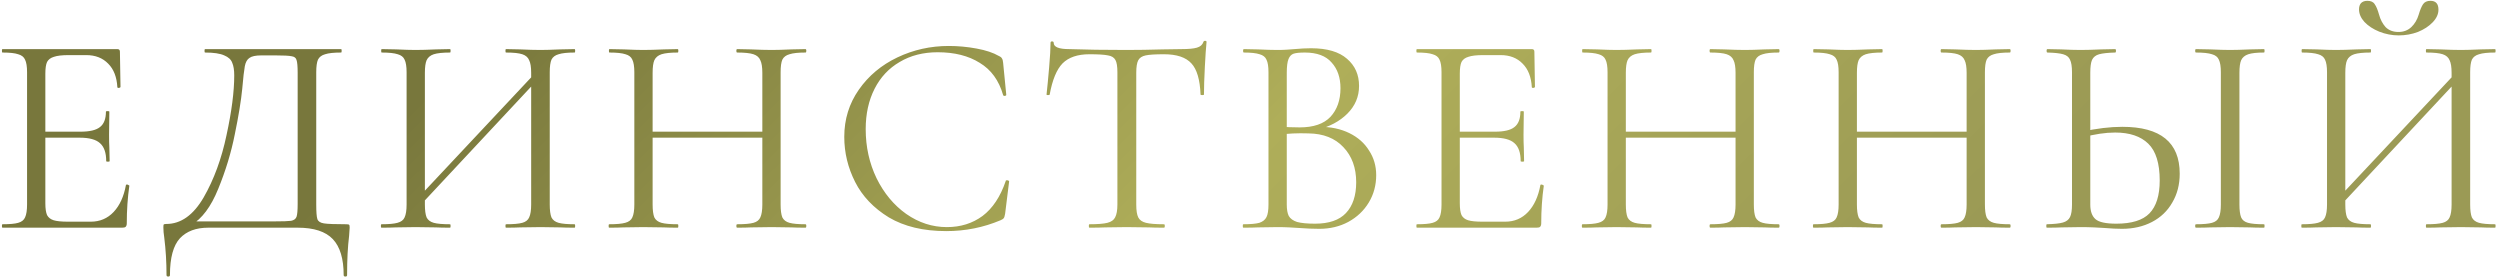 <?xml version="1.0" encoding="UTF-8"?> <svg xmlns="http://www.w3.org/2000/svg" width="560" height="62" viewBox="0 0 560 62" fill="none"><path d="M0.558 51C0.473 51 0.43 50.872 0.43 50.616C0.43 50.36 0.473 50.232 0.558 50.232C2.18 50.232 3.353 50.125 4.078 49.912C4.846 49.699 5.358 49.293 5.614 48.696C5.913 48.056 6.062 47.096 6.062 45.816V16.184C6.062 14.904 5.913 13.965 5.614 13.368C5.358 12.771 4.846 12.365 4.078 12.152C3.353 11.896 2.18 11.768 0.558 11.768C0.473 11.768 0.43 11.64 0.43 11.384C0.43 11.128 0.473 11 0.558 11H26.286C26.67 11 26.862 11.192 26.862 11.576L26.99 19.448C26.99 19.576 26.862 19.661 26.606 19.704C26.393 19.704 26.286 19.64 26.286 19.512C26.158 17.251 25.476 15.501 24.238 14.264C23.001 12.984 21.358 12.344 19.31 12.344H15.406C13.913 12.344 12.804 12.472 12.078 12.728C11.353 12.941 10.841 13.325 10.542 13.88C10.286 14.435 10.158 15.309 10.158 16.504V45.56C10.158 46.712 10.286 47.587 10.542 48.184C10.841 48.739 11.332 49.123 12.014 49.336C12.697 49.549 13.764 49.656 15.214 49.656H20.334C22.382 49.656 24.089 48.931 25.454 47.48C26.82 46.029 27.737 44.024 28.206 41.464C28.206 41.379 28.292 41.336 28.462 41.336C28.59 41.336 28.697 41.379 28.782 41.464C28.91 41.507 28.974 41.549 28.974 41.592C28.59 44.28 28.398 47.096 28.398 50.04C28.398 50.381 28.313 50.637 28.142 50.808C28.014 50.936 27.758 51 27.374 51H0.558ZM23.79 36.088C23.79 34.211 23.321 32.867 22.382 32.056C21.486 31.245 19.972 30.84 17.838 30.84H8.238V29.496H18.03C20.078 29.496 21.529 29.155 22.382 28.472C23.278 27.789 23.726 26.637 23.726 25.016C23.726 24.931 23.854 24.888 24.11 24.888C24.366 24.888 24.494 24.931 24.494 25.016L24.43 30.2C24.43 31.437 24.452 32.376 24.494 33.016L24.558 36.088C24.558 36.173 24.43 36.216 24.174 36.216C23.918 36.216 23.79 36.173 23.79 36.088ZM77.557 50.232C77.941 50.232 78.155 50.275 78.197 50.36C78.283 50.403 78.325 50.616 78.325 51C78.325 51.213 78.283 51.832 78.197 52.856C77.899 55.245 77.749 58.168 77.749 61.624C77.749 61.837 77.621 61.944 77.365 61.944C77.109 61.944 76.981 61.837 76.981 61.624C76.981 57.955 76.171 55.267 74.549 53.56C72.928 51.853 70.304 51 66.677 51H46.645C43.915 51 41.803 51.789 40.309 53.368C38.816 54.989 38.069 57.741 38.069 61.624C38.069 61.837 37.941 61.944 37.685 61.944C37.429 61.944 37.301 61.837 37.301 61.624C37.301 58.723 37.131 55.907 36.789 53.176C36.661 52.365 36.597 51.619 36.597 50.936C36.597 50.595 36.619 50.381 36.661 50.296C36.747 50.211 36.939 50.168 37.237 50.168C40.523 50.168 43.317 48.184 45.621 44.216C47.925 40.205 49.632 35.555 50.741 30.264C51.893 24.973 52.469 20.515 52.469 16.888C52.469 15.693 52.32 14.755 52.021 14.072C51.765 13.347 51.168 12.792 50.229 12.408C49.291 11.981 47.861 11.768 45.941 11.768C45.856 11.768 45.813 11.64 45.813 11.384C45.813 11.128 45.856 11 45.941 11H76.405C76.491 11 76.533 11.128 76.533 11.384C76.533 11.64 76.491 11.768 76.405 11.768C74.784 11.768 73.589 11.896 72.821 12.152C72.053 12.365 71.52 12.771 71.221 13.368C70.965 13.965 70.837 14.904 70.837 16.184V45.816C70.837 47.48 70.923 48.568 71.093 49.08C71.264 49.592 71.755 49.912 72.565 50.04C73.376 50.168 75.04 50.232 77.557 50.232ZM66.677 16.312C66.677 14.861 66.592 13.901 66.421 13.432C66.293 12.963 65.931 12.685 65.333 12.6C64.736 12.472 63.52 12.408 61.685 12.408H58.549C57.269 12.408 56.373 12.6 55.861 12.984C55.349 13.325 55.008 13.944 54.837 14.84C54.667 15.736 54.475 17.421 54.261 19.896C54.005 22.541 53.451 25.933 52.597 30.072C51.787 34.168 50.549 38.243 48.885 42.296C47.264 46.307 45.237 49.016 42.805 50.424V49.592H61.365C63.328 49.592 64.608 49.549 65.205 49.464C65.845 49.336 66.251 49.037 66.421 48.568C66.592 48.099 66.677 47.139 66.677 45.688V16.312ZM92.678 45.368L120.838 15.352L121.862 16.312L93.766 46.392L92.678 45.368ZM85.446 51C85.361 51 85.318 50.872 85.318 50.616C85.318 50.36 85.361 50.232 85.446 50.232C87.068 50.232 88.262 50.125 89.03 49.912C89.841 49.699 90.374 49.293 90.63 48.696C90.929 48.056 91.078 47.096 91.078 45.816V16.184C91.078 14.904 90.929 13.965 90.63 13.368C90.374 12.771 89.862 12.365 89.094 12.152C88.326 11.896 87.132 11.768 85.51 11.768C85.425 11.768 85.382 11.64 85.382 11.384C85.382 11.128 85.425 11 85.51 11L88.774 11.064C90.566 11.149 91.996 11.192 93.062 11.192C94.3 11.192 95.857 11.149 97.734 11.064L100.806 11C100.892 11 100.934 11.128 100.934 11.384C100.934 11.64 100.892 11.768 100.806 11.768C99.185 11.768 97.969 11.896 97.158 12.152C96.39 12.408 95.857 12.856 95.558 13.496C95.302 14.093 95.174 15.032 95.174 16.312V45.816C95.174 47.096 95.302 48.056 95.558 48.696C95.857 49.293 96.39 49.699 97.158 49.912C97.926 50.125 99.142 50.232 100.806 50.232C100.892 50.232 100.934 50.36 100.934 50.616C100.934 50.872 100.892 51 100.806 51C99.484 51 98.438 50.979 97.67 50.936L93.062 50.872L88.646 50.936C87.878 50.979 86.812 51 85.446 51ZM113.35 51C113.265 51 113.222 50.872 113.222 50.616C113.222 50.36 113.265 50.232 113.35 50.232C115.014 50.232 116.23 50.125 116.998 49.912C117.766 49.699 118.278 49.293 118.534 48.696C118.833 48.056 118.982 47.096 118.982 45.816V16.312C118.982 15.032 118.833 14.093 118.534 13.496C118.278 12.856 117.766 12.408 116.998 12.152C116.23 11.896 115.014 11.768 113.35 11.768C113.265 11.768 113.222 11.64 113.222 11.384C113.222 11.128 113.265 11 113.35 11L116.486 11.064C118.278 11.149 119.814 11.192 121.094 11.192C122.161 11.192 123.633 11.149 125.51 11.064L128.71 11C128.796 11 128.838 11.128 128.838 11.384C128.838 11.64 128.796 11.768 128.71 11.768C127.089 11.768 125.894 11.896 125.126 12.152C124.358 12.365 123.825 12.771 123.526 13.368C123.27 13.965 123.142 14.904 123.142 16.184V45.816C123.142 47.096 123.27 48.056 123.526 48.696C123.825 49.293 124.358 49.699 125.126 49.912C125.894 50.125 127.089 50.232 128.71 50.232C128.796 50.232 128.838 50.36 128.838 50.616C128.838 50.872 128.796 51 128.71 51C127.345 51 126.278 50.979 125.51 50.936L121.094 50.872L116.486 50.936C115.718 50.979 114.673 51 113.35 51ZM170.763 16.312C170.763 15.032 170.613 14.093 170.315 13.496C170.059 12.856 169.547 12.408 168.779 12.152C168.011 11.896 166.795 11.768 165.131 11.768C165.003 11.768 164.939 11.64 164.939 11.384C164.939 11.128 165.003 11 165.131 11L168.203 11.064C170.08 11.149 171.637 11.192 172.875 11.192C174.027 11.192 175.499 11.149 177.291 11.064L180.427 11C180.555 11 180.619 11.128 180.619 11.384C180.619 11.64 180.555 11.768 180.427 11.768C178.805 11.768 177.611 11.896 176.843 12.152C176.075 12.365 175.541 12.771 175.243 13.368C174.987 13.965 174.859 14.904 174.859 16.184V45.816C174.859 47.096 174.987 48.056 175.243 48.696C175.541 49.293 176.075 49.699 176.843 49.912C177.611 50.125 178.805 50.232 180.427 50.232C180.555 50.232 180.619 50.36 180.619 50.616C180.619 50.872 180.555 51 180.427 51C179.104 51 178.059 50.979 177.291 50.936L172.875 50.872L168.203 50.936C167.435 50.979 166.411 51 165.131 51C165.003 51 164.939 50.872 164.939 50.616C164.939 50.36 165.003 50.232 165.131 50.232C166.795 50.232 168.011 50.125 168.779 49.912C169.547 49.699 170.059 49.293 170.315 48.696C170.613 48.056 170.763 47.096 170.763 45.816V16.312ZM143.947 29.496H172.555V30.84H143.947V29.496ZM142.091 16.184C142.091 14.904 141.941 13.965 141.643 13.368C141.387 12.771 140.875 12.365 140.107 12.152C139.339 11.896 138.144 11.768 136.523 11.768C136.437 11.768 136.395 11.64 136.395 11.384C136.395 11.128 136.437 11 136.523 11L139.787 11.064C141.579 11.149 143.008 11.192 144.075 11.192C145.312 11.192 146.869 11.149 148.747 11.064L151.819 11C151.904 11 151.947 11.128 151.947 11.384C151.947 11.64 151.904 11.768 151.819 11.768C150.197 11.768 148.981 11.896 148.171 12.152C147.403 12.408 146.869 12.856 146.571 13.496C146.315 14.093 146.187 15.032 146.187 16.312V45.816C146.187 47.096 146.315 48.056 146.571 48.696C146.869 49.293 147.403 49.699 148.171 49.912C148.939 50.125 150.155 50.232 151.819 50.232C151.904 50.232 151.947 50.36 151.947 50.616C151.947 50.872 151.904 51 151.819 51C150.496 51 149.451 50.979 148.683 50.936L144.075 50.872L139.659 50.936C138.891 50.979 137.824 51 136.459 51C136.373 51 136.331 50.872 136.331 50.616C136.331 50.36 136.373 50.232 136.459 50.232C138.08 50.232 139.275 50.125 140.043 49.912C140.853 49.699 141.387 49.293 141.643 48.696C141.941 48.056 142.091 47.096 142.091 45.816V16.184ZM212.541 10.296C214.589 10.296 216.659 10.488 218.749 10.872C220.84 11.256 222.504 11.811 223.741 12.536C224.125 12.707 224.36 12.899 224.445 13.112C224.573 13.283 224.659 13.603 224.701 14.072L225.405 21.24C225.405 21.368 225.299 21.453 225.085 21.496C224.872 21.496 224.744 21.432 224.701 21.304C223.763 18.019 222.013 15.608 219.453 14.072C216.936 12.493 213.8 11.704 210.045 11.704C206.803 11.704 203.965 12.429 201.533 13.88C199.101 15.288 197.224 17.293 195.901 19.896C194.579 22.499 193.917 25.507 193.917 28.92C193.917 32.888 194.728 36.557 196.349 39.928C198.013 43.299 200.232 45.965 203.005 47.928C205.821 49.891 208.851 50.872 212.093 50.872C215.165 50.872 217.832 50.04 220.093 48.376C222.355 46.669 224.083 44.067 225.277 40.568C225.277 40.44 225.363 40.376 225.533 40.376C225.661 40.376 225.768 40.397 225.853 40.44C225.981 40.483 226.045 40.547 226.045 40.632L225.149 47.864C225.064 48.376 224.957 48.717 224.829 48.888C224.744 49.016 224.509 49.165 224.125 49.336C220.285 50.957 216.232 51.768 211.965 51.768C206.845 51.768 202.557 50.744 199.101 48.696C195.688 46.605 193.171 43.96 191.549 40.76C189.928 37.56 189.117 34.189 189.117 30.648C189.117 26.723 190.205 23.203 192.381 20.088C194.557 16.973 197.437 14.563 201.021 12.856C204.605 11.149 208.445 10.296 212.541 10.296ZM244.026 12.152C241.38 12.152 239.375 12.835 238.01 14.2C236.687 15.565 235.727 17.891 235.13 21.176C235.13 21.261 235.002 21.304 234.746 21.304C234.532 21.304 234.426 21.261 234.426 21.176C234.596 19.64 234.788 17.635 235.002 15.16C235.215 12.685 235.322 10.829 235.322 9.592C235.322 9.379 235.428 9.272 235.642 9.272C235.898 9.272 236.026 9.379 236.026 9.592C236.026 10.531 237.178 11 239.482 11C243.151 11.128 247.439 11.192 252.346 11.192C254.863 11.192 257.53 11.149 260.346 11.064L264.698 11C266.234 11 267.364 10.893 268.09 10.68C268.858 10.467 269.348 10.04 269.562 9.4C269.604 9.229 269.732 9.144 269.946 9.144C270.159 9.144 270.266 9.229 270.266 9.4C270.138 10.637 270.01 12.515 269.882 15.032C269.754 17.549 269.69 19.597 269.69 21.176C269.69 21.261 269.562 21.304 269.306 21.304C269.05 21.304 268.922 21.261 268.922 21.176C268.794 17.848 268.111 15.523 266.874 14.2C265.636 12.835 263.588 12.152 260.73 12.152C258.81 12.152 257.444 12.237 256.634 12.408C255.823 12.579 255.268 12.941 254.97 13.496C254.671 14.051 254.522 14.989 254.522 16.312V45.816C254.522 47.139 254.671 48.099 254.97 48.696C255.268 49.293 255.844 49.699 256.698 49.912C257.551 50.125 258.895 50.232 260.73 50.232C260.858 50.232 260.922 50.36 260.922 50.616C260.922 50.872 260.858 51 260.73 51C259.322 51 258.191 50.979 257.338 50.936L252.346 50.872L247.546 50.936C246.692 50.979 245.519 51 244.026 51C243.94 51 243.898 50.872 243.898 50.616C243.898 50.36 243.94 50.232 244.026 50.232C245.86 50.232 247.204 50.125 248.058 49.912C248.911 49.699 249.487 49.293 249.786 48.696C250.127 48.056 250.298 47.096 250.298 45.816V16.184C250.298 14.861 250.148 13.944 249.85 13.432C249.551 12.877 248.996 12.536 248.186 12.408C247.375 12.237 245.988 12.152 244.026 12.152ZM295.66 28.408C298.135 28.408 300.332 28.877 302.252 29.816C304.172 30.755 305.644 32.056 306.668 33.72C307.735 35.341 308.268 37.176 308.268 39.224C308.268 41.485 307.714 43.533 306.604 45.368C305.495 47.203 303.959 48.653 301.996 49.72C300.076 50.744 297.922 51.256 295.532 51.256C294.124 51.256 292.588 51.192 290.924 51.064C290.327 51.021 289.623 50.979 288.812 50.936C288.002 50.893 287.106 50.872 286.124 50.872L281.772 50.936C281.004 50.979 279.916 51 278.508 51C278.423 51 278.38 50.872 278.38 50.616C278.38 50.36 278.423 50.232 278.508 50.232C280.13 50.232 281.324 50.125 282.092 49.912C282.86 49.656 283.394 49.229 283.692 48.632C283.991 48.035 284.14 47.096 284.14 45.816V16.184C284.14 14.904 283.991 13.965 283.692 13.368C283.436 12.771 282.924 12.365 282.156 12.152C281.388 11.896 280.215 11.768 278.636 11.768C278.508 11.768 278.444 11.64 278.444 11.384C278.444 11.128 278.508 11 278.636 11L281.772 11.064C283.564 11.149 285.015 11.192 286.124 11.192C286.892 11.192 287.596 11.171 288.236 11.128C288.919 11.085 289.495 11.043 289.964 11C291.33 10.872 292.567 10.808 293.676 10.808C297.26 10.808 299.948 11.597 301.74 13.176C303.532 14.712 304.428 16.739 304.428 19.256C304.428 21.645 303.554 23.715 301.804 25.464C300.098 27.171 297.815 28.387 294.956 29.112L295.66 28.408ZM292.268 11.768C291.116 11.768 290.284 11.853 289.772 12.024C289.26 12.195 288.876 12.6 288.62 13.24C288.364 13.88 288.236 14.904 288.236 16.312V28.856L286.188 28.344C288.023 28.472 289.666 28.536 291.116 28.536C294.231 28.536 296.535 27.747 298.028 26.168C299.522 24.547 300.268 22.413 300.268 19.768C300.268 17.379 299.607 15.459 298.284 14.008C297.004 12.515 294.999 11.768 292.268 11.768ZM294.572 50.104C297.687 50.104 299.991 49.315 301.484 47.736C303.02 46.115 303.788 43.811 303.788 40.824C303.788 37.581 302.828 34.957 300.908 32.952C299.031 30.947 296.428 29.923 293.1 29.88C290.668 29.795 288.428 29.901 286.38 30.2L288.236 29.496V45.816C288.236 46.925 288.386 47.779 288.684 48.376C289.026 48.973 289.644 49.421 290.54 49.72C291.479 49.976 292.823 50.104 294.572 50.104ZM317.396 51C317.31 51 317.268 50.872 317.268 50.616C317.268 50.36 317.31 50.232 317.396 50.232C319.017 50.232 320.19 50.125 320.916 49.912C321.684 49.699 322.196 49.293 322.452 48.696C322.75 48.056 322.9 47.096 322.9 45.816V16.184C322.9 14.904 322.75 13.965 322.452 13.368C322.196 12.771 321.684 12.365 320.916 12.152C320.19 11.896 319.017 11.768 317.396 11.768C317.31 11.768 317.268 11.64 317.268 11.384C317.268 11.128 317.31 11 317.396 11H343.124C343.508 11 343.7 11.192 343.7 11.576L343.828 19.448C343.828 19.576 343.7 19.661 343.444 19.704C343.23 19.704 343.124 19.64 343.124 19.512C342.996 17.251 342.313 15.501 341.076 14.264C339.838 12.984 338.196 12.344 336.148 12.344H332.244C330.75 12.344 329.641 12.472 328.916 12.728C328.19 12.941 327.678 13.325 327.38 13.88C327.124 14.435 326.996 15.309 326.996 16.504V45.56C326.996 46.712 327.124 47.587 327.38 48.184C327.678 48.739 328.169 49.123 328.852 49.336C329.534 49.549 330.601 49.656 332.052 49.656H337.172C339.22 49.656 340.926 48.931 342.292 47.48C343.657 46.029 344.574 44.024 345.044 41.464C345.044 41.379 345.129 41.336 345.3 41.336C345.428 41.336 345.534 41.379 345.62 41.464C345.748 41.507 345.812 41.549 345.812 41.592C345.428 44.28 345.236 47.096 345.236 50.04C345.236 50.381 345.15 50.637 344.98 50.808C344.852 50.936 344.596 51 344.212 51H317.396ZM340.628 36.088C340.628 34.211 340.158 32.867 339.22 32.056C338.324 31.245 336.809 30.84 334.676 30.84H325.076V29.496H334.868C336.916 29.496 338.366 29.155 339.22 28.472C340.116 27.789 340.564 26.637 340.564 25.016C340.564 24.931 340.692 24.888 340.948 24.888C341.204 24.888 341.332 24.931 341.332 25.016L341.268 30.2C341.268 31.437 341.289 32.376 341.332 33.016L341.396 36.088C341.396 36.173 341.268 36.216 341.012 36.216C340.756 36.216 340.628 36.173 340.628 36.088ZM388.763 16.312C388.763 15.032 388.613 14.093 388.315 13.496C388.059 12.856 387.547 12.408 386.779 12.152C386.011 11.896 384.795 11.768 383.131 11.768C383.003 11.768 382.939 11.64 382.939 11.384C382.939 11.128 383.003 11 383.131 11L386.203 11.064C388.08 11.149 389.637 11.192 390.875 11.192C392.027 11.192 393.499 11.149 395.291 11.064L398.427 11C398.555 11 398.619 11.128 398.619 11.384C398.619 11.64 398.555 11.768 398.427 11.768C396.805 11.768 395.611 11.896 394.843 12.152C394.075 12.365 393.541 12.771 393.243 13.368C392.987 13.965 392.859 14.904 392.859 16.184V45.816C392.859 47.096 392.987 48.056 393.243 48.696C393.541 49.293 394.075 49.699 394.843 49.912C395.611 50.125 396.805 50.232 398.427 50.232C398.555 50.232 398.619 50.36 398.619 50.616C398.619 50.872 398.555 51 398.427 51C397.104 51 396.059 50.979 395.291 50.936L390.875 50.872L386.203 50.936C385.435 50.979 384.411 51 383.131 51C383.003 51 382.939 50.872 382.939 50.616C382.939 50.36 383.003 50.232 383.131 50.232C384.795 50.232 386.011 50.125 386.779 49.912C387.547 49.699 388.059 49.293 388.315 48.696C388.613 48.056 388.763 47.096 388.763 45.816V16.312ZM361.947 29.496H390.555V30.84H361.947V29.496ZM360.091 16.184C360.091 14.904 359.941 13.965 359.643 13.368C359.387 12.771 358.875 12.365 358.107 12.152C357.339 11.896 356.144 11.768 354.523 11.768C354.437 11.768 354.395 11.64 354.395 11.384C354.395 11.128 354.437 11 354.523 11L357.787 11.064C359.579 11.149 361.008 11.192 362.075 11.192C363.312 11.192 364.869 11.149 366.747 11.064L369.819 11C369.904 11 369.947 11.128 369.947 11.384C369.947 11.64 369.904 11.768 369.819 11.768C368.197 11.768 366.981 11.896 366.171 12.152C365.403 12.408 364.869 12.856 364.571 13.496C364.315 14.093 364.187 15.032 364.187 16.312V45.816C364.187 47.096 364.315 48.056 364.571 48.696C364.869 49.293 365.403 49.699 366.171 49.912C366.939 50.125 368.155 50.232 369.819 50.232C369.904 50.232 369.947 50.36 369.947 50.616C369.947 50.872 369.904 51 369.819 51C368.496 51 367.451 50.979 366.683 50.936L362.075 50.872L357.659 50.936C356.891 50.979 355.824 51 354.459 51C354.373 51 354.331 50.872 354.331 50.616C354.331 50.36 354.373 50.232 354.459 50.232C356.08 50.232 357.275 50.125 358.043 49.912C358.853 49.699 359.387 49.293 359.643 48.696C359.941 48.056 360.091 47.096 360.091 45.816V16.184ZM440.525 16.312C440.525 15.032 440.376 14.093 440.077 13.496C439.821 12.856 439.309 12.408 438.541 12.152C437.773 11.896 436.557 11.768 434.893 11.768C434.765 11.768 434.701 11.64 434.701 11.384C434.701 11.128 434.765 11 434.893 11L437.965 11.064C439.843 11.149 441.4 11.192 442.637 11.192C443.789 11.192 445.261 11.149 447.053 11.064L450.189 11C450.317 11 450.381 11.128 450.381 11.384C450.381 11.64 450.317 11.768 450.189 11.768C448.568 11.768 447.373 11.896 446.605 12.152C445.837 12.365 445.304 12.771 445.005 13.368C444.749 13.965 444.621 14.904 444.621 16.184V45.816C444.621 47.096 444.749 48.056 445.005 48.696C445.304 49.293 445.837 49.699 446.605 49.912C447.373 50.125 448.568 50.232 450.189 50.232C450.317 50.232 450.381 50.36 450.381 50.616C450.381 50.872 450.317 51 450.189 51C448.867 51 447.821 50.979 447.053 50.936L442.637 50.872L437.965 50.936C437.197 50.979 436.173 51 434.893 51C434.765 51 434.701 50.872 434.701 50.616C434.701 50.36 434.765 50.232 434.893 50.232C436.557 50.232 437.773 50.125 438.541 49.912C439.309 49.699 439.821 49.293 440.077 48.696C440.376 48.056 440.525 47.096 440.525 45.816V16.312ZM413.709 29.496H442.317V30.84H413.709V29.496ZM411.853 16.184C411.853 14.904 411.704 13.965 411.405 13.368C411.149 12.771 410.637 12.365 409.869 12.152C409.101 11.896 407.907 11.768 406.285 11.768C406.2 11.768 406.157 11.64 406.157 11.384C406.157 11.128 406.2 11 406.285 11L409.549 11.064C411.341 11.149 412.771 11.192 413.837 11.192C415.075 11.192 416.632 11.149 418.509 11.064L421.581 11C421.667 11 421.709 11.128 421.709 11.384C421.709 11.64 421.667 11.768 421.581 11.768C419.96 11.768 418.744 11.896 417.933 12.152C417.165 12.408 416.632 12.856 416.333 13.496C416.077 14.093 415.949 15.032 415.949 16.312V45.816C415.949 47.096 416.077 48.056 416.333 48.696C416.632 49.293 417.165 49.699 417.933 49.912C418.701 50.125 419.917 50.232 421.581 50.232C421.667 50.232 421.709 50.36 421.709 50.616C421.709 50.872 421.667 51 421.581 51C420.259 51 419.213 50.979 418.445 50.936L413.837 50.872L409.421 50.936C408.653 50.979 407.587 51 406.221 51C406.136 51 406.093 50.872 406.093 50.616C406.093 50.36 406.136 50.232 406.221 50.232C407.843 50.232 409.037 50.125 409.805 49.912C410.616 49.699 411.149 49.293 411.405 48.696C411.704 48.056 411.853 47.096 411.853 45.816V16.184ZM475.328 51.256C474.218 51.256 472.896 51.192 471.36 51.064C470.762 51.021 469.994 50.979 469.056 50.936C468.16 50.893 467.157 50.872 466.048 50.872L461.824 50.936C461.013 50.979 459.904 51 458.496 51C458.41 51 458.368 50.872 458.368 50.616C458.368 50.36 458.41 50.232 458.496 50.232C460.16 50.189 461.354 50.061 462.08 49.848C462.848 49.635 463.381 49.229 463.68 48.632C463.978 48.035 464.128 47.096 464.128 45.816V16.184C464.128 14.904 463.978 13.965 463.68 13.368C463.424 12.771 462.912 12.365 462.144 12.152C461.418 11.939 460.245 11.811 458.624 11.768C458.496 11.768 458.432 11.64 458.432 11.384C458.432 11.128 458.496 11 458.624 11L461.696 11.064C463.402 11.149 464.853 11.192 466.048 11.192C467.285 11.192 468.842 11.149 470.72 11.064L473.792 11C473.92 11 473.984 11.128 473.984 11.384C473.984 11.64 473.92 11.768 473.792 11.768C472.17 11.811 470.976 11.939 470.208 12.152C469.44 12.365 468.906 12.792 468.608 13.432C468.352 14.029 468.224 14.989 468.224 16.312V45.816C468.224 47.309 468.608 48.397 469.376 49.08C470.144 49.763 471.701 50.104 474.048 50.104C477.504 50.104 479.978 49.336 481.472 47.8C483.008 46.221 483.776 43.768 483.776 40.44C483.776 36.6 482.922 33.848 481.216 32.184C479.509 30.52 477.034 29.688 473.792 29.688C471.616 29.688 469.184 30.051 466.496 30.776L466.368 29.496C469.653 28.771 472.661 28.408 475.392 28.408C483.968 28.408 488.256 31.907 488.256 38.904C488.256 41.336 487.701 43.491 486.592 45.368C485.525 47.245 484.01 48.696 482.048 49.72C480.085 50.744 477.845 51.256 475.328 51.256ZM501.632 45.816C501.632 47.096 501.76 48.056 502.016 48.696C502.272 49.293 502.784 49.699 503.552 49.912C504.32 50.125 505.514 50.232 507.136 50.232C507.221 50.232 507.264 50.36 507.264 50.616C507.264 50.872 507.221 51 507.136 51C505.813 51 504.768 50.979 504 50.936L499.52 50.872L495.104 50.936C494.336 50.979 493.269 51 491.904 51C491.776 51 491.712 50.872 491.712 50.616C491.712 50.36 491.776 50.232 491.904 50.232C493.525 50.232 494.72 50.125 495.488 49.912C496.256 49.699 496.768 49.293 497.024 48.696C497.322 48.056 497.472 47.096 497.472 45.816V16.184C497.472 14.904 497.322 13.965 497.024 13.368C496.768 12.771 496.256 12.365 495.488 12.152C494.72 11.896 493.525 11.768 491.904 11.768C491.776 11.768 491.712 11.64 491.712 11.384C491.712 11.128 491.776 11 491.904 11L495.104 11.064C496.981 11.149 498.453 11.192 499.52 11.192C500.672 11.192 502.186 11.149 504.064 11.064L507.136 11C507.221 11 507.264 11.128 507.264 11.384C507.264 11.64 507.221 11.768 507.136 11.768C505.557 11.768 504.384 11.896 503.616 12.152C502.848 12.408 502.314 12.856 502.016 13.496C501.76 14.093 501.632 15.032 501.632 16.312V45.816ZM522.853 45.368L551.013 15.352L552.037 16.312L523.941 46.392L522.853 45.368ZM515.621 51C515.536 51 515.493 50.872 515.493 50.616C515.493 50.36 515.536 50.232 515.621 50.232C517.243 50.232 518.437 50.125 519.205 49.912C520.016 49.699 520.549 49.293 520.805 48.696C521.104 48.056 521.253 47.096 521.253 45.816V16.184C521.253 14.904 521.104 13.965 520.805 13.368C520.549 12.771 520.037 12.365 519.269 12.152C518.501 11.896 517.307 11.768 515.685 11.768C515.6 11.768 515.557 11.64 515.557 11.384C515.557 11.128 515.6 11 515.685 11L518.949 11.064C520.741 11.149 522.171 11.192 523.237 11.192C524.475 11.192 526.032 11.149 527.909 11.064L530.981 11C531.067 11 531.109 11.128 531.109 11.384C531.109 11.64 531.067 11.768 530.981 11.768C529.36 11.768 528.144 11.896 527.333 12.152C526.565 12.408 526.032 12.856 525.733 13.496C525.477 14.093 525.349 15.032 525.349 16.312V45.816C525.349 47.096 525.477 48.056 525.733 48.696C526.032 49.293 526.565 49.699 527.333 49.912C528.101 50.125 529.317 50.232 530.981 50.232C531.067 50.232 531.109 50.36 531.109 50.616C531.109 50.872 531.067 51 530.981 51C529.659 51 528.613 50.979 527.845 50.936L523.237 50.872L518.821 50.936C518.053 50.979 516.987 51 515.621 51ZM543.525 51C543.44 51 543.397 50.872 543.397 50.616C543.397 50.36 543.44 50.232 543.525 50.232C545.189 50.232 546.405 50.125 547.173 49.912C547.941 49.699 548.453 49.293 548.709 48.696C549.008 48.056 549.157 47.096 549.157 45.816V16.312C549.157 15.032 549.008 14.093 548.709 13.496C548.453 12.856 547.941 12.408 547.173 12.152C546.405 11.896 545.189 11.768 543.525 11.768C543.44 11.768 543.397 11.64 543.397 11.384C543.397 11.128 543.44 11 543.525 11L546.661 11.064C548.453 11.149 549.989 11.192 551.269 11.192C552.336 11.192 553.808 11.149 555.685 11.064L558.885 11C558.971 11 559.013 11.128 559.013 11.384C559.013 11.64 558.971 11.768 558.885 11.768C557.264 11.768 556.069 11.896 555.301 12.152C554.533 12.365 554 12.771 553.701 13.368C553.445 13.965 553.317 14.904 553.317 16.184V45.816C553.317 47.096 553.445 48.056 553.701 48.696C554 49.293 554.533 49.699 555.301 49.912C556.069 50.125 557.264 50.232 558.885 50.232C558.971 50.232 559.013 50.36 559.013 50.616C559.013 50.872 558.971 51 558.885 51C557.52 51 556.453 50.979 555.685 50.936L551.269 50.872L546.661 50.936C545.893 50.979 544.848 51 543.525 51ZM537.253 7.16C538.405 7.16 539.365 6.797 540.133 6.072C540.901 5.347 541.456 4.408 541.797 3.256C542.096 2.232 542.416 1.464 542.757 0.952C543.099 0.44 543.653 0.184 544.421 0.184C545.616 0.184 546.213 0.845 546.213 2.168C546.213 3.149 545.787 4.088 544.933 4.984C544.08 5.88 542.971 6.605 541.605 7.16C540.24 7.672 538.811 7.928 537.317 7.928C535.824 7.928 534.373 7.651 532.965 7.096C531.6 6.541 530.491 5.816 529.637 4.92C528.827 4.024 528.421 3.085 528.421 2.104C528.421 1.507 528.571 1.037 528.869 0.696C529.211 0.355 529.68 0.184 530.277 0.184C531.088 0.184 531.643 0.44 531.941 0.952C532.283 1.421 532.603 2.189 532.901 3.256C533.2 4.365 533.691 5.304 534.373 6.072C535.099 6.797 536.059 7.16 537.253 7.16Z" fill="url(#paint0_linear_72_995)"></path><defs><linearGradient id="paint0_linear_72_995" x1="-11" y1="-1" x2="307.435" y2="321.919" gradientUnits="userSpaceOnUse"><stop offset="0.199" stop-color="#78773C"></stop><stop offset="0.505" stop-color="#AFAE59"></stop><stop offset="0.785" stop-color="#9B9A55"></stop></linearGradient></defs></svg> 
